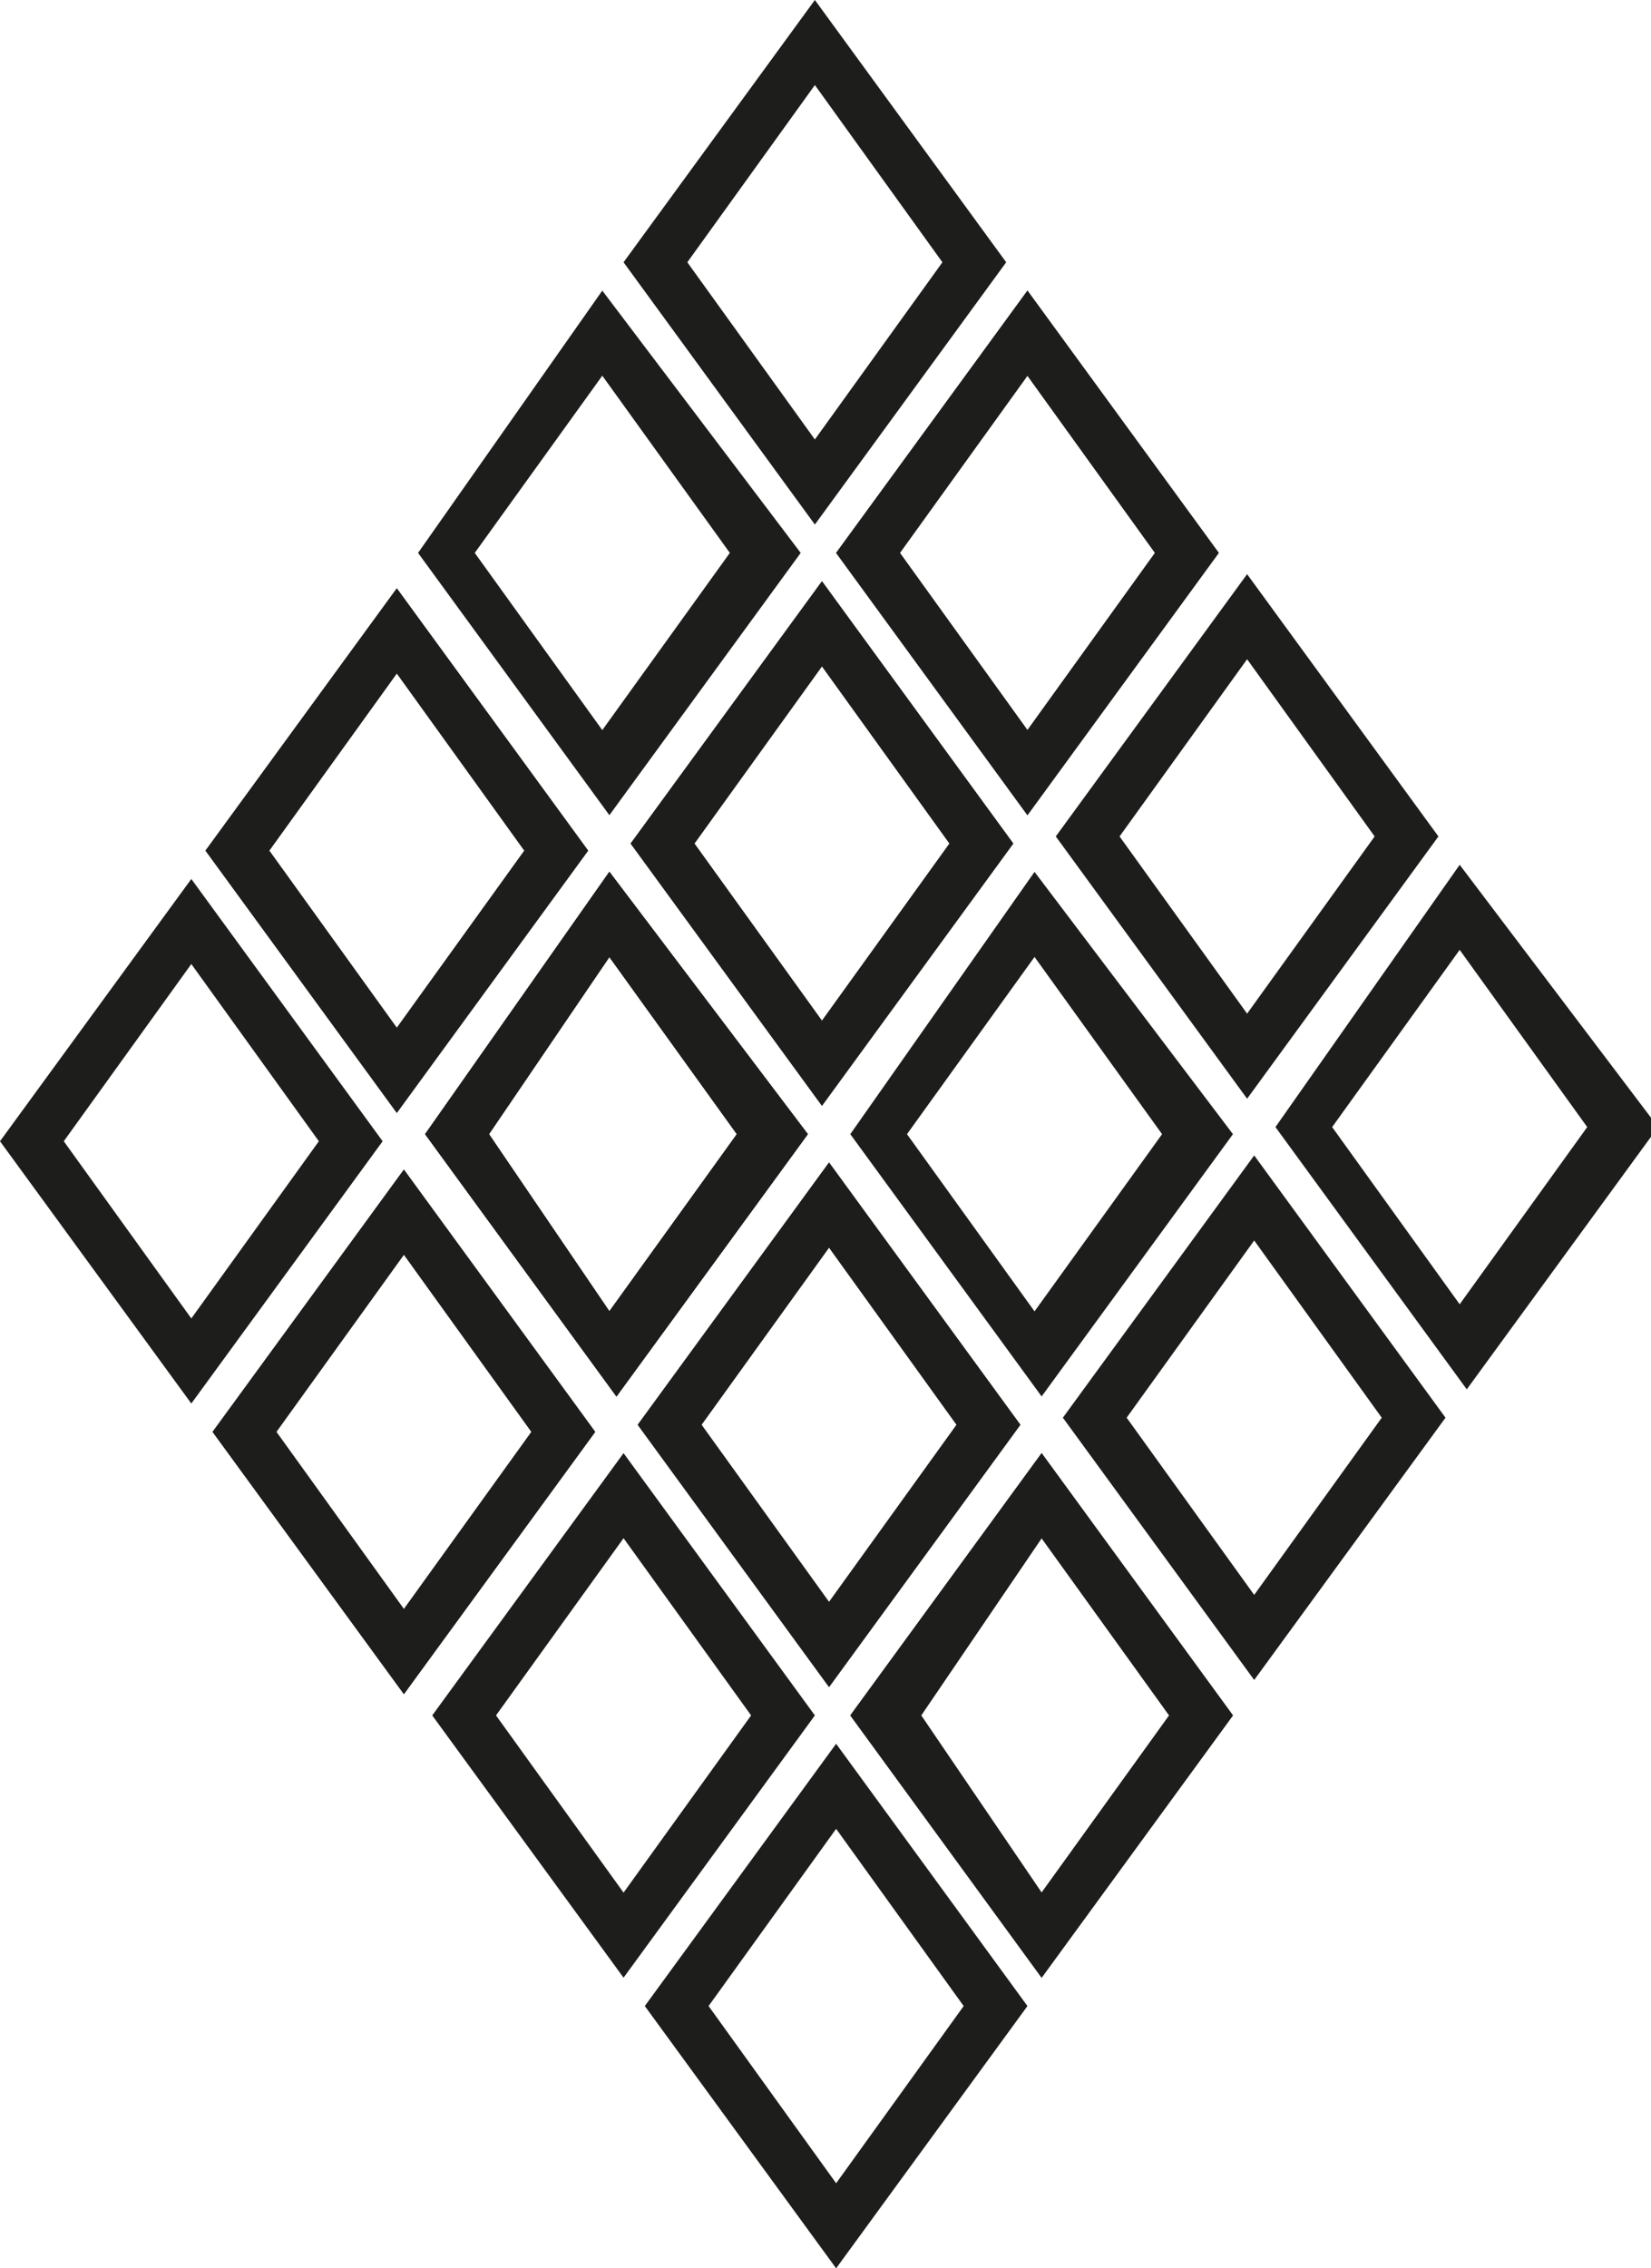 <?xml version="1.0" encoding="utf-8"?>
<!-- Generator: Adobe Illustrator 19.1.1, SVG Export Plug-In . SVG Version: 6.00 Build 0)  -->
<svg version="1.1" id="Слой_1" xmlns="http://www.w3.org/2000/svg" xmlns:xlink="http://www.w3.org/1999/xlink" x="0px" y="0px"
	 viewBox="0 0 23.3 32" style="enable-background:new 0 0 23.3 32;" xml:space="preserve">
<style type="text/css">
	.st0{fill:#1D1D1B;}
</style>
<g>
	<g>
		<path class="st0" d="M2.7,13.6l1.8,2.5l-1.8,2.5l-1.8-2.5L2.7,13.6 M2.7,12.4L0,16.1l2.7,3.7l2.7-3.7L2.7,12.4L2.7,12.4z"/>
	</g>
	<g>
		<path class="st0" d="M5.7,17.7l1.8,2.5l-1.8,2.5l-1.8-2.5L5.7,17.7 M5.7,16.5l-2.7,3.7l2.7,3.7l2.7-3.7L5.7,16.5L5.7,16.5z"/>
	</g>
	<g>
		<path class="st0" d="M5.7,17.7l1.8,2.5l-1.8,2.5l-1.8-2.5L5.7,17.7 M5.7,16.5l-2.7,3.7l2.7,3.7l2.7-3.7L5.7,16.5L5.7,16.5z"/>
	</g>
	<g>
		<path class="st0" d="M8.8,21.7l1.8,2.5l-1.8,2.5L7,24.2L8.8,21.7 M8.8,20.5l-2.7,3.7l2.7,3.7l2.7-3.7L8.8,20.5L8.8,20.5z"/>
	</g>
	<g>
		<path class="st0" d="M11.8,25.8l1.8,2.5l-1.8,2.5L10,28.3L11.8,25.8 M11.8,24.6l-2.7,3.7l2.7,3.7l2.7-3.7L11.8,24.6L11.8,24.6z"/>
	</g>
	<g>
		<path class="st0" d="M5.6,9.5L7.4,12l-1.8,2.5L3.8,12L5.6,9.5 M5.6,8.3L2.9,12l2.7,3.7L8.3,12L5.6,8.3L5.6,8.3z"/>
	</g>
	<g>
		<path class="st0" d="M8.6,13.5l1.8,2.5l-1.8,2.5L6.9,16L8.6,13.5 M8.6,12.3L6,16l2.7,3.7l2.7-3.7L8.6,12.3L8.6,12.3z"/>
	</g>
	<g>
		<path class="st0" d="M8.6,13.5l1.8,2.5l-1.8,2.5L6.9,16L8.6,13.5 M8.6,12.3L6,16l2.7,3.7l2.7-3.7L8.6,12.3L8.6,12.3z"/>
	</g>
	<g>
		<path class="st0" d="M11.7,17.6l1.8,2.5l-1.8,2.5l-1.8-2.5L11.7,17.6 M11.7,16.4L9,20.1l2.7,3.7l2.7-3.7L11.7,16.4L11.7,16.4z"/>
	</g>
	<g>
		<path class="st0" d="M14.7,21.7l1.8,2.5l-1.8,2.5L13,24.2L14.7,21.7 M14.7,20.5l-2.7,3.7l2.7,3.7l2.7-3.7L14.7,20.5L14.7,20.5z"/>
	</g>
	<g>
		<path class="st0" d="M5.6,9.5L7.4,12l-1.8,2.5L3.8,12L5.6,9.5 M5.6,8.3L2.9,12l2.7,3.7L8.3,12L5.6,8.3L5.6,8.3z"/>
	</g>
	<g>
		<path class="st0" d="M8.6,13.5l1.8,2.5l-1.8,2.5L6.9,16L8.6,13.5 M8.6,12.3L6,16l2.7,3.7l2.7-3.7L8.6,12.3L8.6,12.3z"/>
	</g>
	<g>
		<path class="st0" d="M8.6,13.5l1.8,2.5l-1.8,2.5L6.9,16L8.6,13.5 M8.6,12.3L6,16l2.7,3.7l2.7-3.7L8.6,12.3L8.6,12.3z"/>
	</g>
	<g>
		<path class="st0" d="M11.7,17.6l1.8,2.5l-1.8,2.5l-1.8-2.5L11.7,17.6 M11.7,16.4L9,20.1l2.7,3.7l2.7-3.7L11.7,16.4L11.7,16.4z"/>
	</g>
	<g>
		<path class="st0" d="M14.7,21.7l1.8,2.5l-1.8,2.5L13,24.2L14.7,21.7 M14.7,20.5l-2.7,3.7l2.7,3.7l2.7-3.7L14.7,20.5L14.7,20.5z"/>
	</g>
	<g>
		<path class="st0" d="M8.5,5.3l1.8,2.5l-1.8,2.5L6.7,7.8L8.5,5.3 M8.5,4.1L5.9,7.8l2.7,3.7l2.7-3.7L8.5,4.1L8.5,4.1z"/>
	</g>
	<g>
		<path class="st0" d="M11.6,9.4l1.8,2.5l-1.8,2.5l-1.8-2.5L11.6,9.4 M11.6,8.2l-2.7,3.7l2.7,3.7l2.7-3.7L11.6,8.2L11.6,8.2z"/>
	</g>
	<g>
		<path class="st0" d="M11.6,9.4l1.8,2.5l-1.8,2.5l-1.8-2.5L11.6,9.4 M11.6,8.2l-2.7,3.7l2.7,3.7l2.7-3.7L11.6,8.2L11.6,8.2z"/>
	</g>
	<g>
		<path class="st0" d="M14.6,13.5l1.8,2.5l-1.8,2.5L12.8,16L14.6,13.5 M14.6,12.3L12,16l2.7,3.7l2.7-3.7L14.6,12.3L14.6,12.3z"/>
	</g>
	<g>
		<path class="st0" d="M17.7,17.5l1.8,2.5l-1.8,2.5L15.9,20L17.7,17.5 M17.7,16.3L15,20l2.7,3.7l2.7-3.7L17.7,16.3L17.7,16.3z"/>
	</g>
	<g>
		<path class="st0" d="M11.5,1.2l1.8,2.5l-1.8,2.5L9.7,3.7L11.5,1.2 M11.5,0L8.8,3.7l2.7,3.7l2.7-3.7L11.5,0L11.5,0z"/>
	</g>
	<g>
		<path class="st0" d="M14.5,5.3l1.8,2.5l-1.8,2.5l-1.8-2.5L14.5,5.3 M14.5,4.1l-2.7,3.7l2.7,3.7l2.7-3.7L14.5,4.1L14.5,4.1z"/>
	</g>
	<g>
		<path class="st0" d="M14.5,5.3l1.8,2.5l-1.8,2.5l-1.8-2.5L14.5,5.3 M14.5,4.1l-2.7,3.7l2.7,3.7l2.7-3.7L14.5,4.1L14.5,4.1z"/>
	</g>
	<g>
		<path class="st0" d="M17.6,9.3l1.8,2.5l-1.8,2.5l-1.8-2.5L17.6,9.3 M17.6,8.1l-2.7,3.7l2.7,3.7l2.7-3.7L17.6,8.1L17.6,8.1z"/>
	</g>
	<g>
		<path class="st0" d="M20.6,13.4l1.8,2.5l-1.8,2.5l-1.8-2.5L20.6,13.4 M20.6,12.2L18,15.9l2.7,3.7l2.7-3.7L20.6,12.2L20.6,12.2z"/>
	</g>
</g>
</svg>
